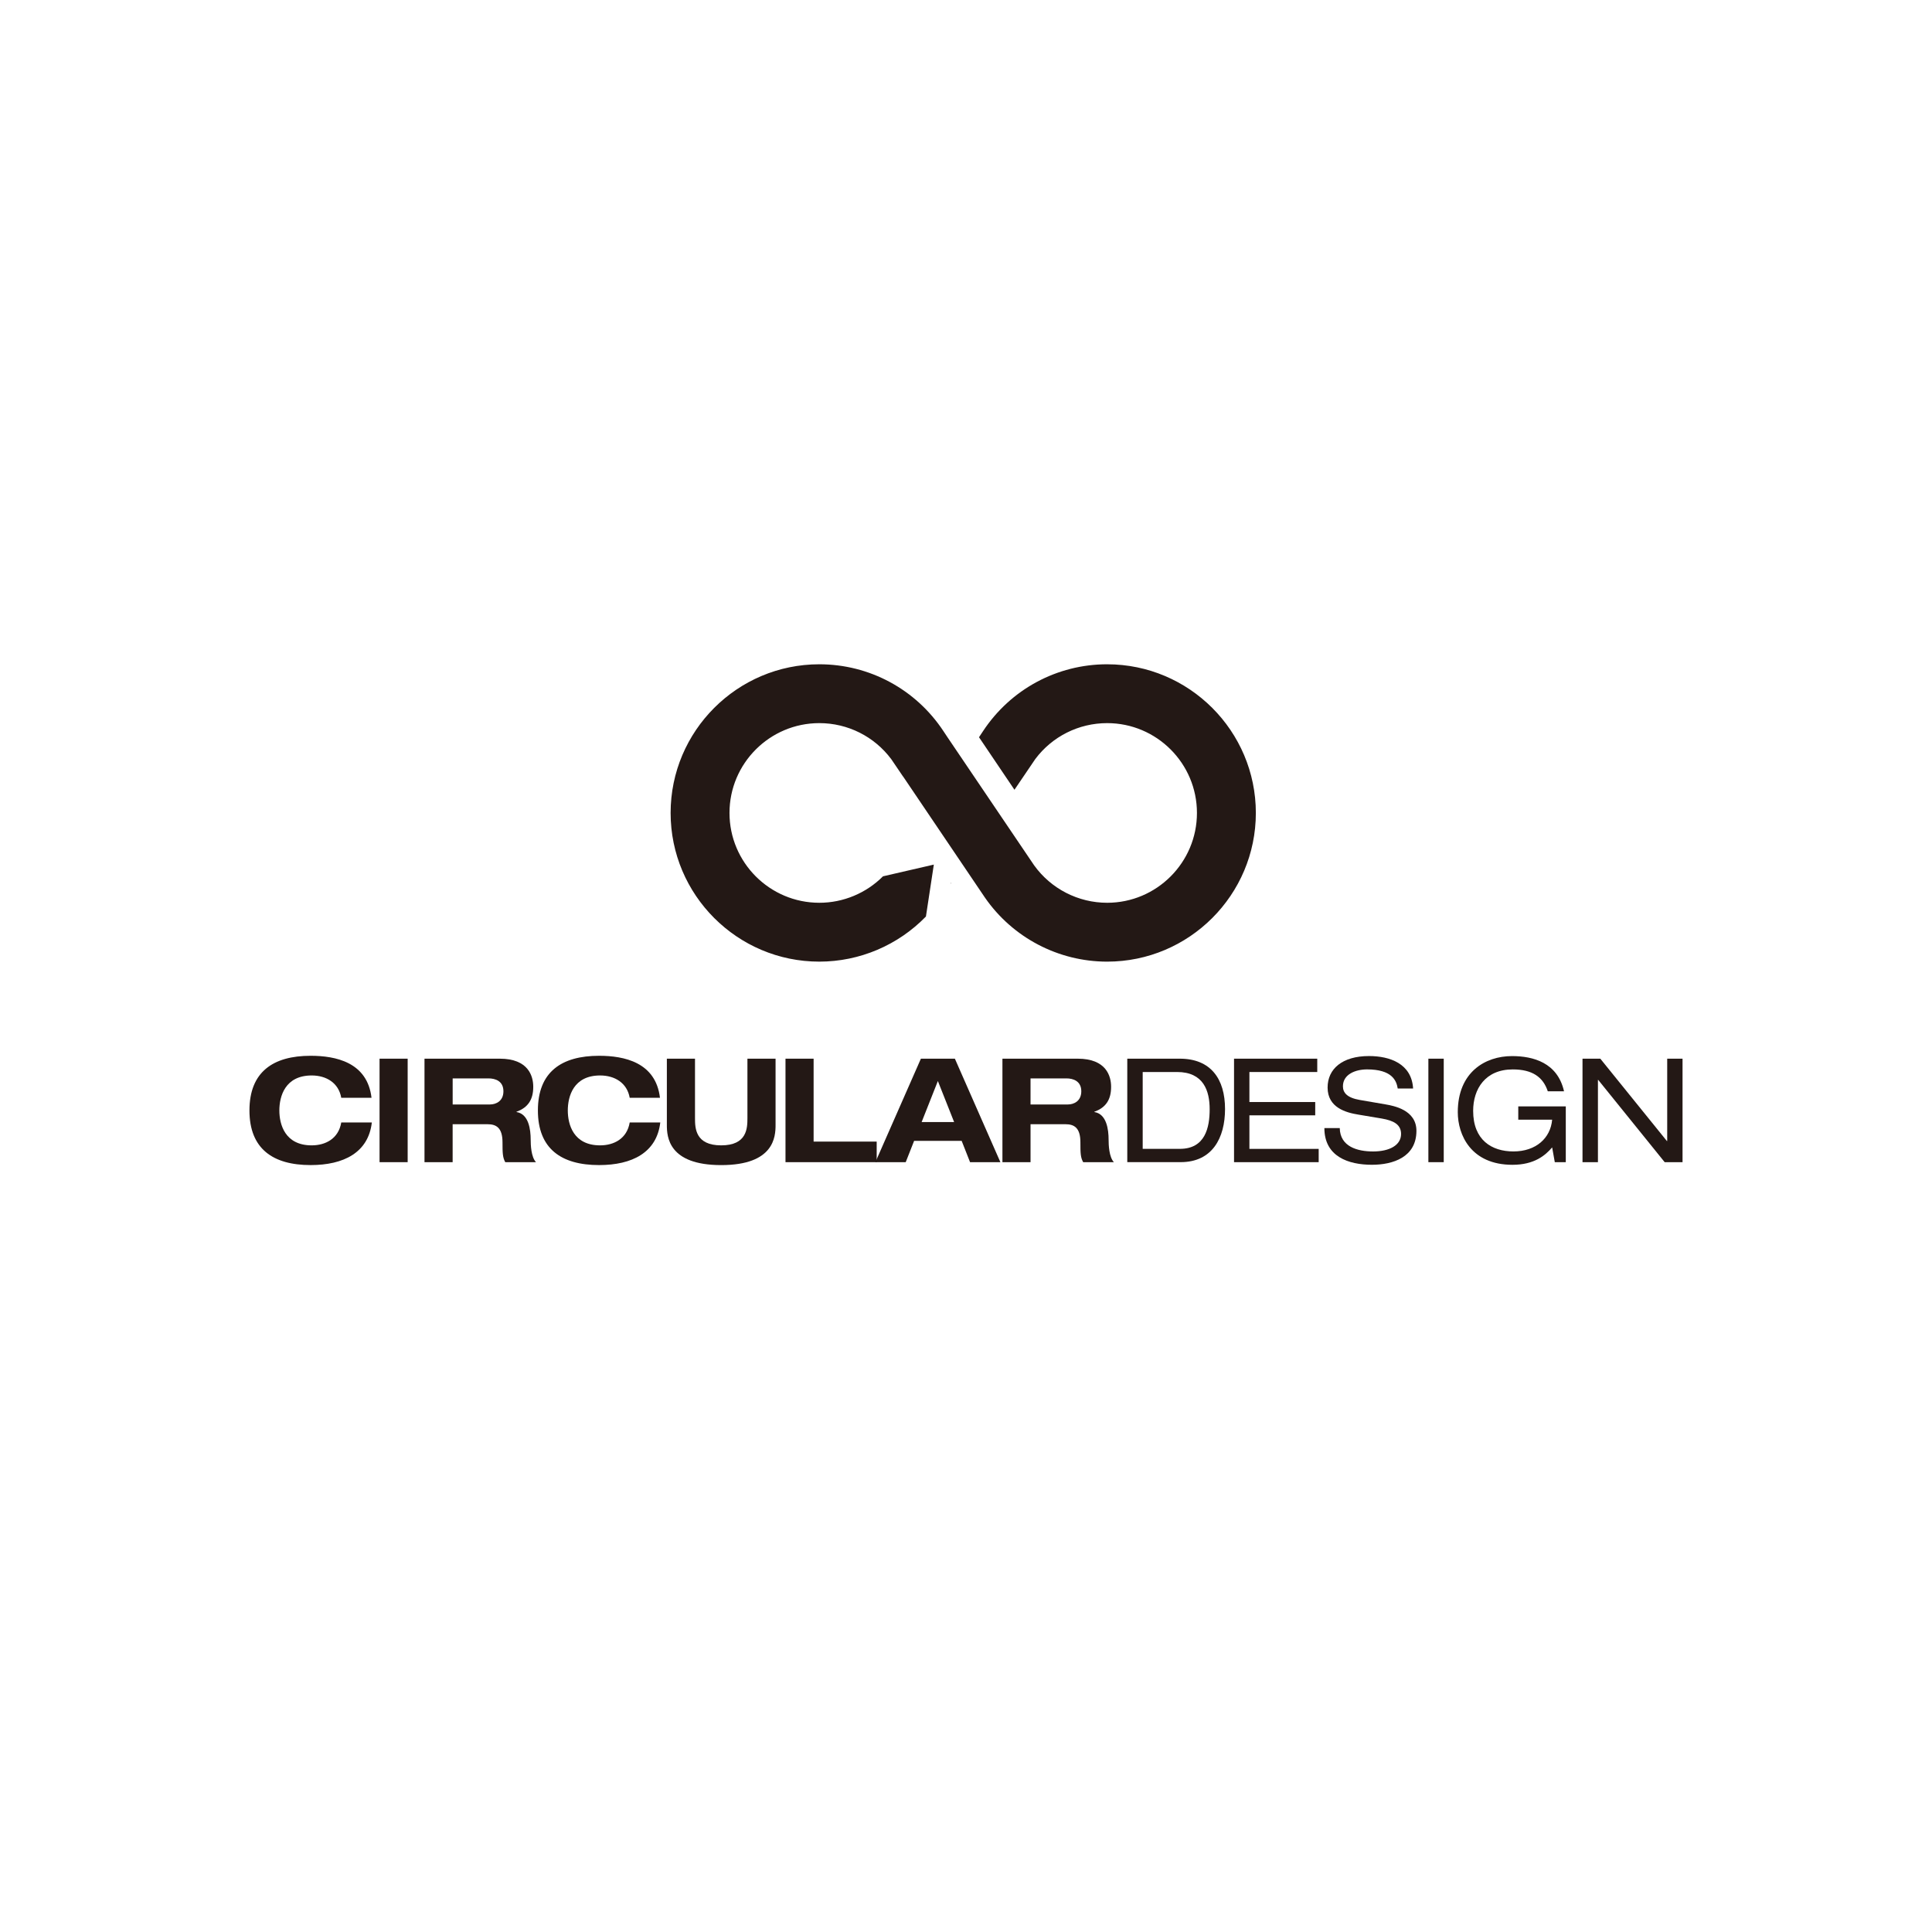 <?xml version="1.0" encoding="UTF-8"?><svg id="a" xmlns="http://www.w3.org/2000/svg" viewBox="0 0 241 241"><defs><style>.b{fill:#231815;stroke-width:0px;}</style></defs><path class="b" d="m42.569,136.942c-.324-1.863-1.863-2.787-3.688-2.787-3.325,0-4.034,2.606-4.034,4.365,0,1.755.708,4.353,4.034,4.353,1.698,0,3.345-.812,3.688-2.856h3.814c-.431,3.765-3.526,5.316-7.633,5.316-4.7,0-7.633-2.024-7.633-6.813,0-4.796,2.933-6.82,7.633-6.82,3.114,0,7.075.797,7.594,5.242h-3.776Z"/><rect class="b" x="47.346" y="132.061" width="3.506" height="12.91"/><path class="b" d="m52.954,132.061h9.388c3.58,0,4.176,2.186,4.176,3.51,0,1.57-.631,2.583-2.094,3.11v.035c1.532.235,1.774,2.182,1.774,3.457,0,.631.05,2.152.662,2.798h-3.834c-.323-.592-.343-1.116-.343-2.479,0-1.805-.774-2.255-1.859-2.255h-4.361v4.734h-3.511v-12.91Zm3.511,5.712h4.646c.777,0,1.686-.431,1.686-1.644,0-1.282-1.016-1.609-1.863-1.609h-4.468v3.253Z"/><path class="b" d="m78.55,136.942c-.327-1.863-1.863-2.787-3.692-2.787-3.325,0-4.03,2.606-4.03,4.365,0,1.755.704,4.353,4.03,4.353,1.702,0,3.349-.812,3.692-2.856h3.814c-.435,3.765-3.526,5.316-7.633,5.316-4.7,0-7.633-2.024-7.633-6.813,0-4.796,2.933-6.82,7.633-6.82,3.11,0,7.071.797,7.594,5.242h-3.776Z"/><path class="b" d="m83.185,132.061h3.51v7.417c0,1.262.054,3.395,3.268,3.395,3.222,0,3.272-2.132,3.272-3.395v-7.417h3.51v8.279c0,1.451-.177,4.996-6.782,4.996-6.594,0-6.778-3.545-6.778-4.996v-8.279Z"/><polygon class="b" points="97.984 132.061 101.491 132.061 101.491 142.404 109.359 142.404 109.359 144.971 97.984 144.971 97.984 132.061"/><path class="b" d="m119.959,142.315h-5.932l-1.047,2.656h-3.783l5.677-12.91h4.238l5.677,12.91h-3.783l-1.047-2.656Zm-2.968-7.467l-2.025,5.119h4.053l-2.028-5.119Z"/><path class="b" d="m125.044,132.061h9.388c3.576,0,4.169,2.186,4.169,3.51,0,1.57-.627,2.583-2.094,3.11v.035c1.536.235,1.782,2.182,1.782,3.457,0,.631.05,2.152.658,2.798h-3.83c-.331-.592-.346-1.116-.346-2.479,0-1.805-.77-2.255-1.855-2.255h-4.365v4.734h-3.506v-12.91Zm3.506,5.712h4.654c.77,0,1.678-.431,1.678-1.644,0-1.282-1.02-1.609-1.855-1.609h-4.477v3.253Z"/><path class="b" d="m140.617,132.061h6.552c3.872,0,5.643,2.536,5.643,6.278,0,3.595-1.578,6.628-5.535,6.628h-6.659v-12.906Zm6.567,11.247c3.145,0,3.711-2.641,3.711-4.935,0-2.279-.747-4.65-4.069-4.65h-4.284v9.585h4.642Z"/><polygon class="b" points="153.935 132.061 164.316 132.061 164.316 133.724 155.852 133.724 155.852 137.469 164.062 137.469 164.062 139.128 155.852 139.128 155.852 143.312 164.494 143.312 164.494 144.971 153.935 144.971 153.935 132.061"/><path class="b" d="m167.123,140.721c.042,2.317,2.209,2.914,4.157,2.914,2.044,0,3.491-.778,3.491-2.182,0-1.178-.924-1.671-2.406-1.925l-2.921-.489c-1.543-.25-3.837-.866-3.837-3.376,0-2.352,1.863-3.93,5.165-3.93,2.587,0,5.323.943,5.5,4.053h-1.917c-.158-1.013-.735-2.387-3.83-2.387-1.413,0-3.006.593-3.006,2.109,0,.801.523,1.432,2.117,1.705l3.16.543c1.02.181,3.891.67,3.891,3.306,0,3.295-2.941,4.234-5.55,4.234-2.914,0-5.932-1.013-5.932-4.577h1.917Z"/><rect class="b" x="178.177" y="132.061" width="1.917" height="12.91"/><path class="b" d="m189.39,138.012h5.928v6.963h-1.37l-.331-1.847c-.847.993-2.221,2.171-4.95,2.171-5.177,0-6.821-3.73-6.821-6.563,0-4.996,3.426-6.998,6.763-6.998,2.66,0,5.685.828,6.49,4.392h-2.025c-.593-1.786-1.932-2.729-4.372-2.729-3.415,0-4.939,2.425-4.939,5.169,0,3.653,2.329,5.062,5.023,5.062,2.814,0,4.634-1.663,4.831-3.961h-4.226v-1.659Z"/><polygon class="b" points="199.359 134.702 199.328 134.702 199.328 144.975 197.404 144.975 197.404 132.061 199.624 132.061 207.927 142.33 207.969 142.33 207.969 132.061 209.882 132.061 209.882 144.975 207.657 144.975 199.359 134.702"/><path class="b" d="m138.108,82.863c-6.251,0-12.04,3.12-15.489,8.349l-.496.752,4.422,6.551,2.598-3.83c2.109-2.819,5.416-4.482,8.965-4.482,6.178,0,11.201,5.023,11.201,11.205,0,6.18-5.023,11.205-11.201,11.205-3.606,0-6.998-1.738-9.107-4.669l-10.812-15.984-.497-.748c-3.445-5.229-9.234-8.349-15.489-8.349-10.227,0-18.549,8.32-18.549,18.545,0,10.227,8.322,18.547,18.549,18.547,5.05,0,9.838-2.065,13.299-5.628l.985-6.476-6.343,1.463c-2.09,2.094-4.942,3.299-7.941,3.299-6.181,0-11.205-5.025-11.205-11.205,0-6.182,5.023-11.205,11.205-11.205,3.557,0,6.867,1.671,8.98,4.504l1.463,2.156.007-.004,10.208,15.106c3.46,5,9.165,7.991,15.246,7.991,10.227,0,18.549-8.32,18.549-18.547,0-10.225-8.322-18.545-18.549-18.545"/><polygon class="b" points="118.62 110.231 118.658 110.181 118.604 110.105 118.62 110.231"/></svg>